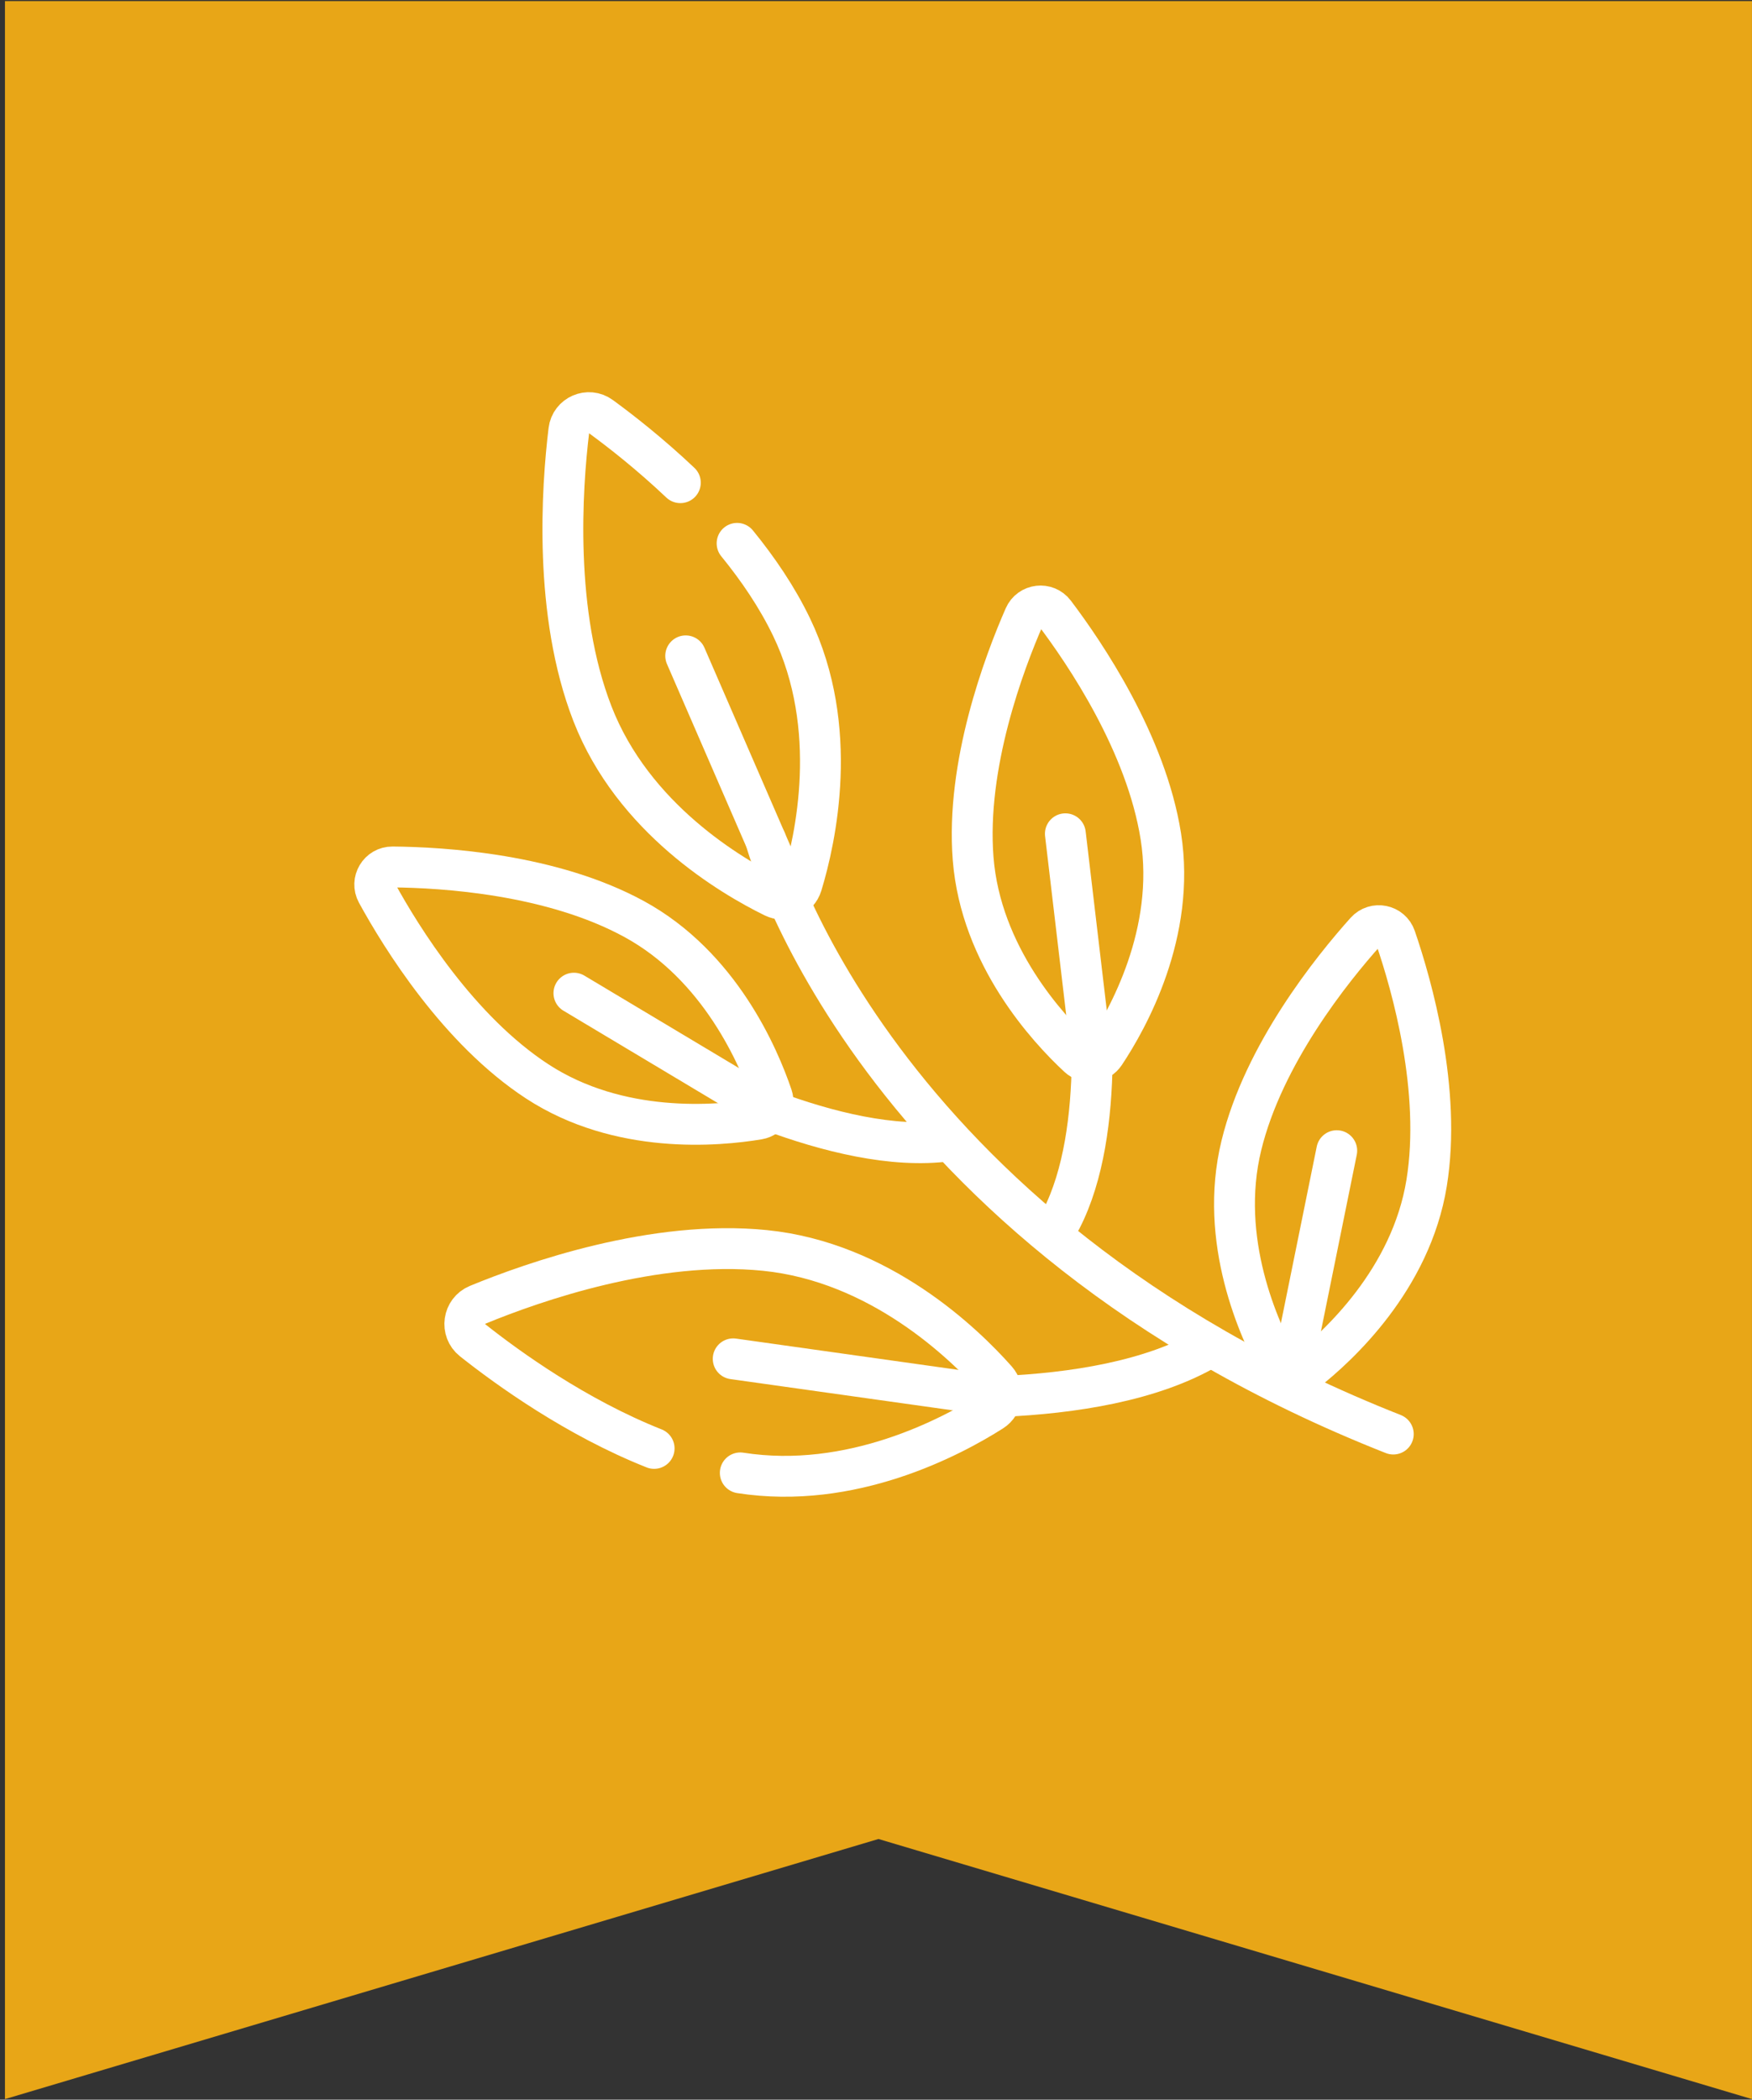 <?xml version="1.0" encoding="UTF-8"?> <svg xmlns="http://www.w3.org/2000/svg" width="273" height="327" viewBox="0 0 273 327" fill="none"><rect x="0" y="0" width="273" height="327" fill="#333333" stroke="none"/> <path d="M0.773 0.17H272.997V326.915L136.885 286.405L0.773 326.915V0.17Z" fill="#E8A617"></path> <path d="M119.337 130.908C119.337 130.908 135.577 191.179 217.105 223.34" stroke="white" stroke-width="6.365" stroke-miterlimit="10" stroke-linecap="round" stroke-linejoin="round"></path> <path d="M114.854 84.622C118.12 88.622 121.101 93.01 123.344 97.668C130.928 113.414 127.105 130.668 124.937 137.792C124.373 139.646 122.283 140.554 120.542 139.7C113.857 136.421 98.64 127.435 92.312 111.143C86.23 95.483 87.543 76.083 88.641 67.033C88.93 64.648 91.68 63.454 93.62 64.871C96.753 67.158 101.282 70.697 106.013 75.174" stroke="white" stroke-width="6.365" stroke-miterlimit="10" stroke-linecap="round" stroke-linejoin="round"></path> <path d="M123.18 139.76L106.846 102.143" stroke="white" stroke-width="6.365" stroke-miterlimit="10" stroke-linecap="round" stroke-linejoin="round"></path> <path d="M83.712 168.417C71.464 160.426 62.549 146.036 58.734 139.077C57.728 137.243 59.068 135.003 61.159 135.021C69.095 135.089 85.991 136.131 98.827 143.139C112.182 150.43 118.233 164.575 120.314 170.715C120.856 172.313 119.838 174.016 118.174 174.295C111.78 175.367 96.456 176.732 83.712 168.417Z" stroke="white" stroke-width="6.365" stroke-miterlimit="10" stroke-linecap="round" stroke-linejoin="round"></path> <path d="M120.071 172.998L89.428 154.676" stroke="white" stroke-width="6.365" stroke-miterlimit="10" stroke-linecap="round" stroke-linejoin="round"></path> <path d="M180.884 130.253C178.599 115.809 169.111 101.788 164.321 95.461C163.059 93.794 160.467 94.1 159.628 96.016C156.445 103.286 150.488 119.132 151.634 133.711C152.827 148.88 163.262 160.185 168.014 164.595C169.251 165.743 171.221 165.51 172.156 164.105C175.75 158.709 183.261 145.282 180.884 130.253Z" stroke="white" stroke-width="6.365" stroke-miterlimit="10" stroke-linecap="round" stroke-linejoin="round"></path> <path d="M170.198 165.308L166.007 129.852" stroke="white" stroke-width="6.365" stroke-miterlimit="10" stroke-linecap="round" stroke-linejoin="round"></path> <path d="M120.075 172.986C128.816 176.23 139.14 178.857 147.771 177.68" stroke="white" stroke-width="6.365" stroke-miterlimit="10" stroke-linecap="round" stroke-linejoin="round"></path> <path d="M101.928 225.575C89.779 220.751 79.182 213.12 73.655 208.741C71.717 207.206 72.146 204.151 74.432 203.209C83.105 199.637 101.985 193.009 119.184 194.743C137.078 196.547 150.167 209.171 155.254 214.902C156.578 216.393 156.252 218.716 154.568 219.784C148.222 223.811 132.647 232.093 115.352 229.388" stroke="white" stroke-width="6.365" stroke-miterlimit="10" stroke-linecap="round" stroke-linejoin="round"></path> <path d="M156.039 217.5L114.249 211.625" stroke="white" stroke-width="6.365" stroke-miterlimit="10" stroke-linecap="round" stroke-linejoin="round"></path> <path d="M156.038 217.484C167.048 217.001 179.498 215.118 188.358 209.871" stroke="white" stroke-width="6.365" stroke-miterlimit="10" stroke-linecap="round" stroke-linejoin="round"></path> <path d="M170.187 165.307C170.074 173.829 168.914 183.019 165.35 189.927" stroke="white" stroke-width="6.365" stroke-miterlimit="10" stroke-linecap="round" stroke-linejoin="round"></path> <path d="M222.3 184.24C224.645 169.805 220.017 153.522 217.444 146.014C216.767 144.036 214.209 143.516 212.813 145.074C207.517 150.984 196.905 164.173 193.436 178.38C189.826 193.162 196.204 207.163 199.339 212.837C200.156 214.314 202.1 214.709 203.427 213.667C208.527 209.664 219.859 199.258 222.3 184.24Z" stroke="white" stroke-width="6.365" stroke-miterlimit="10" stroke-linecap="round" stroke-linejoin="round"></path> <path d="M201.191 214.196L208.295 179.207" stroke="white" stroke-width="6.365" stroke-miterlimit="10" stroke-linecap="round" stroke-linejoin="round"></path> </svg> 